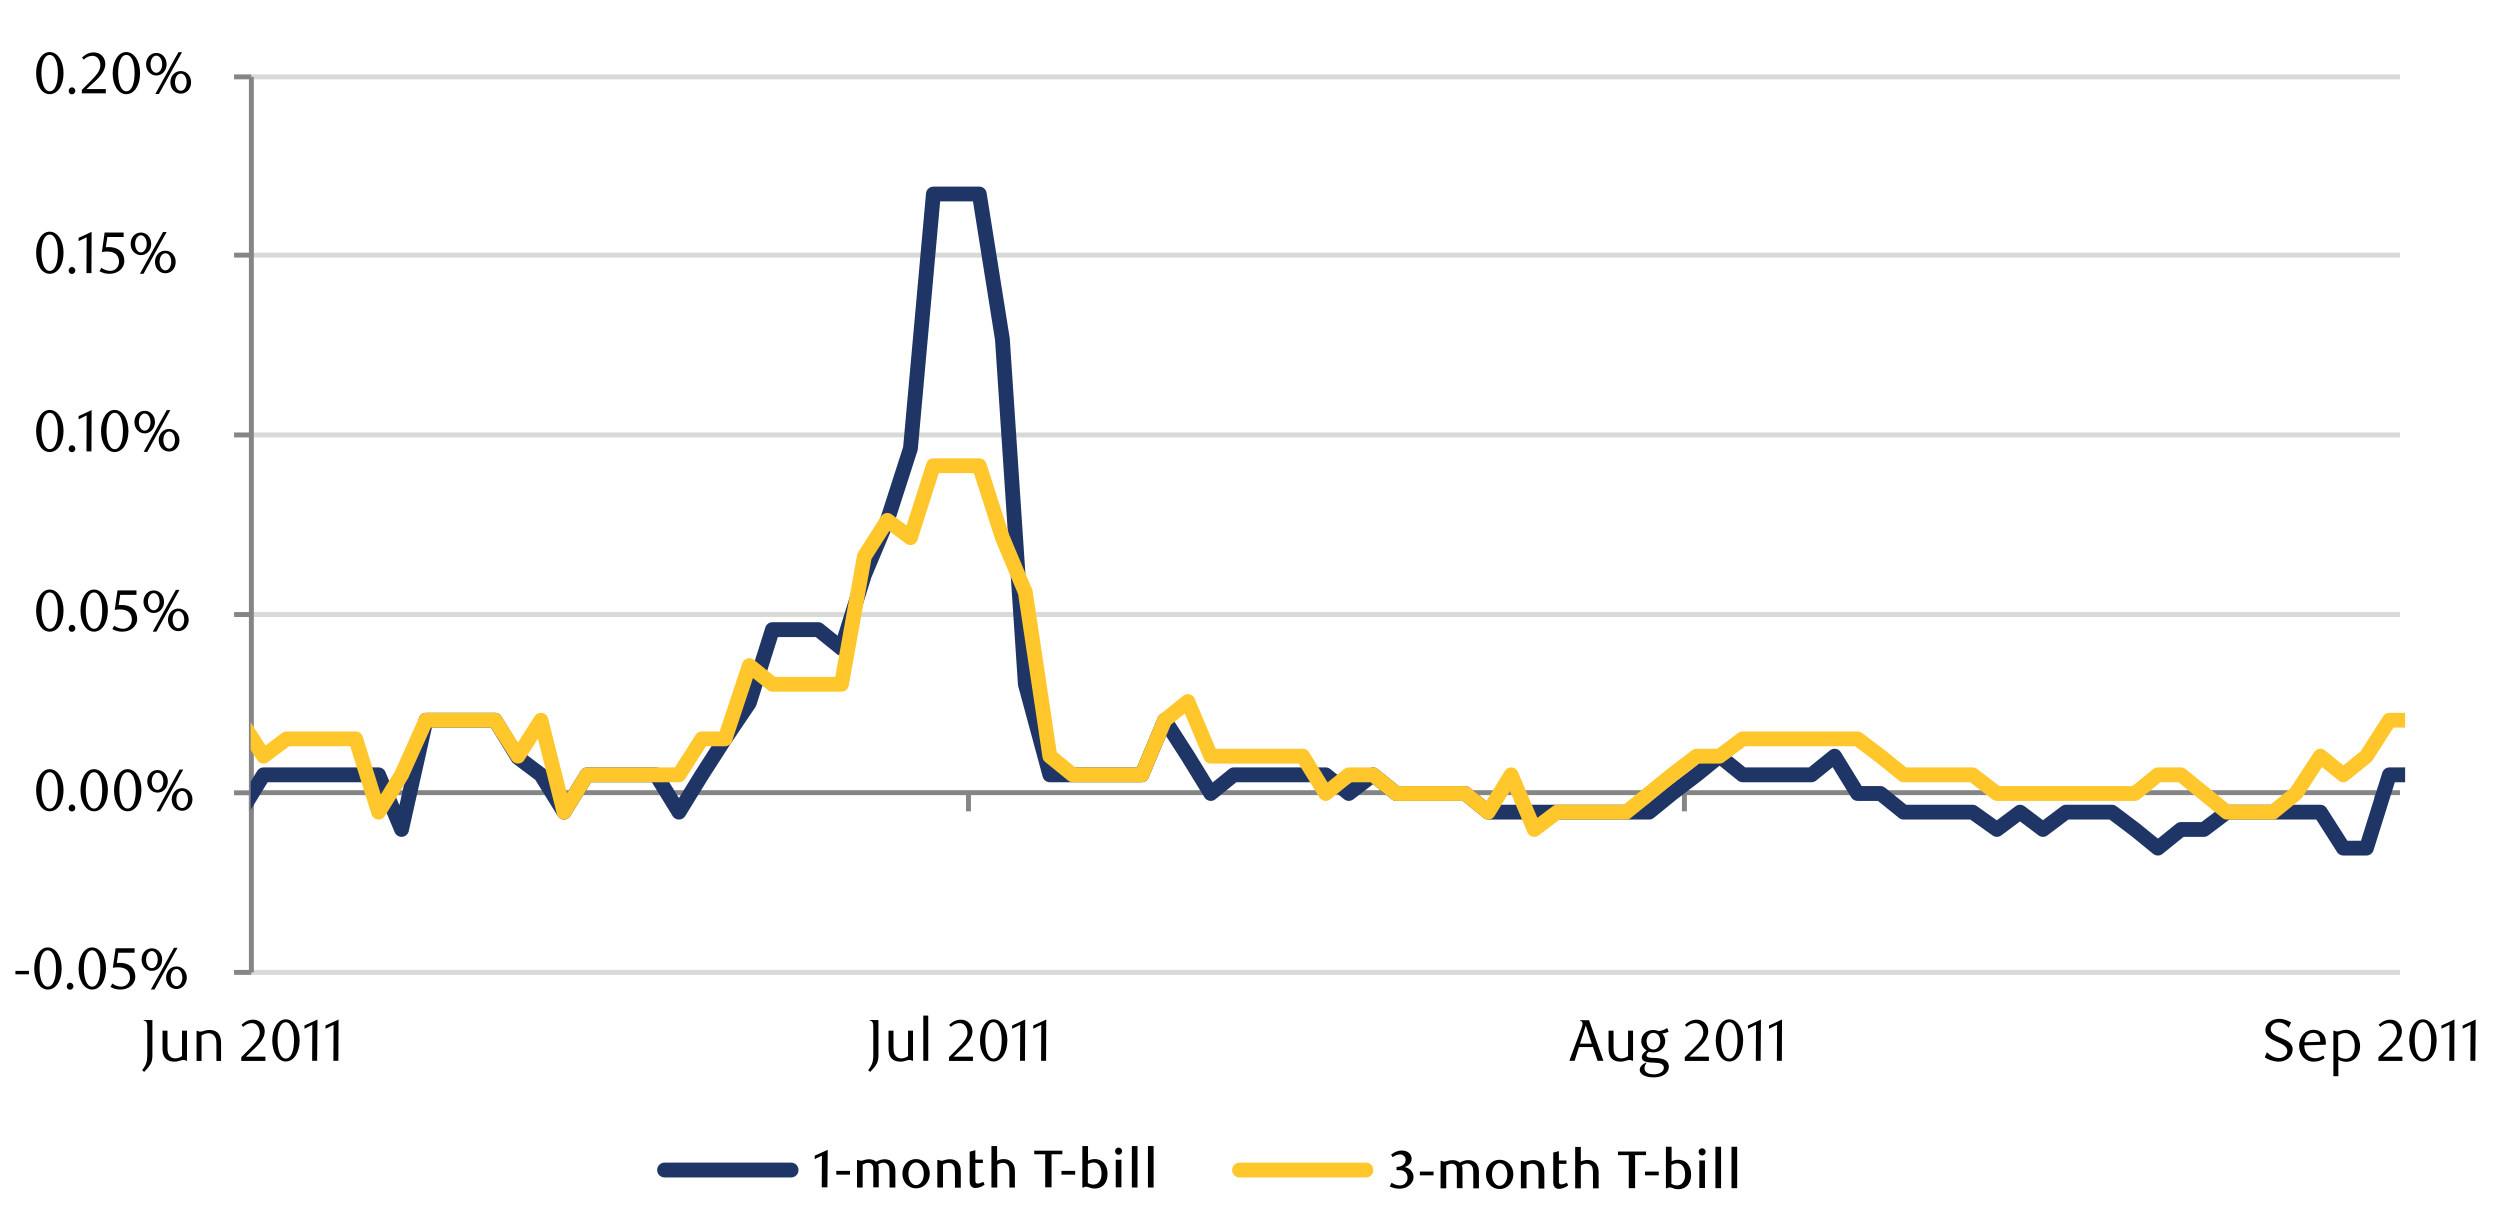 <?xml version="1.0" encoding="utf-8"?>
<!-- Generator: Adobe Illustrator 27.3.1, SVG Export Plug-In . SVG Version: 6.00 Build 0)  -->
<svg version="1.1" id="Layer_1" xmlns="http://www.w3.org/2000/svg" xmlns:xlink="http://www.w3.org/1999/xlink" x="0px" y="0px"
	 viewBox="0 0 1460 706.2" style="enable-background:new 0 0 1460 706.2;" xml:space="preserve">
<style type="text/css">
	.st0{fill:none;stroke:#D9D9D8;stroke-width:2.885;stroke-linejoin:round;stroke-miterlimit:10;}
	.st1{fill:none;stroke:#858585;stroke-width:2.885;stroke-linejoin:round;stroke-miterlimit:10;}
	
		.st2{clip-path:url(#SVGID_00000138531511368416135570000017234387200361707162_);fill:none;stroke:#1E3566;stroke-width:8.654;stroke-linecap:round;stroke-linejoin:round;stroke-miterlimit:10;}
	
		.st3{clip-path:url(#SVGID_00000138531511368416135570000017234387200361707162_);fill:none;stroke:#FFC72C;stroke-width:8.654;stroke-linecap:round;stroke-linejoin:round;stroke-miterlimit:10;}
	.st4{clip-path:url(#SVGID_00000083091377993009455960000011520565443951203203_);}
	
		.st5{clip-path:url(#SVGID_00000083091377993009455960000011520565443951203203_);fill:none;stroke:#1E3566;stroke-width:8.654;stroke-linecap:round;stroke-linejoin:round;stroke-miterlimit:10;}
	
		.st6{clip-path:url(#SVGID_00000083091377993009455960000011520565443951203203_);fill:none;stroke:#FFC72C;stroke-width:8.654;stroke-linecap:round;stroke-linejoin:round;stroke-miterlimit:10;}
	.st7{clip-path:url(#SVGID_00000106850158813153632340000012965985031869275789_);}
</style>
<path class="st0" d="M146.8,567.9h1254.8 M146.8,358.9h1254.8 M146.8,254h1254.8 M146.8,149h1254.8 M146.8,44.9h1254.8"/>
<line class="st1" x1="146.8" y1="567.9" x2="146.8" y2="44.9"/>
<path class="st1" d="M136.7,567.9h10.1 M136.7,463h10.1 M136.7,358.9h10.1 M136.7,254h10.1 M136.7,149h10.1 M136.7,44.9h10.1"/>
<line class="st1" x1="146.8" y1="462.9" x2="1401.6" y2="462.9"/>
<path class="st1" d="M146.8,462.9v10.9 M565.6,462.9v10.9 M983.7,462.9v10.9 M1388.2,462.9v10.9"/>
<g>
	<defs>
		<rect id="SVGID_1_" x="146.4" y="44.5" width="1258.2" height="525.4"/>
	</defs>
	<clipPath id="SVGID_00000150095317131830775600000008300564464853329814_">
		<use xlink:href="#SVGID_1_"  style="overflow:visible;"/>
	</clipPath>
	
		<polyline style="clip-path:url(#SVGID_00000150095317131830775600000008300564464853329814_);fill:none;stroke:#1E3566;stroke-width:8.654;stroke-linecap:round;stroke-linejoin:round;stroke-miterlimit:10;" points="
		-2274.3,350.9 -2261,350.9 -2247.5,276.2 -2234.1,255.2 -2220.7,208.2 -2207.2,202.3 -2193.8,202.3 -2180.4,202.3 -2167,202.3 
		-2152.7,191.4 -2139.3,191.4 -2125.8,170.4 -2112.4,202.3 -2099,189.7 -2085.5,189.7 -2072.1,189.7 -2058.7,191.4 -2045.3,181.3 
		-2031.8,170.4 -2018.4,166.2 -2005,170.4 -1991.5,170.4 -1978.1,170.4 -1963.8,170.4 -1950.4,174.6 -1937,159.5 -1923.5,202.3 
		-1910.1,223.3 -1896.7,223.3 -1883.2,223.3 -1869.8,187.2 -1856.4,177.1 -1843,155.3 -1829.5,187.2 -1816.1,208.2 -1802.7,208.2 
		-1789.2,208.2 -1775,208.2 -1761.5,208.2 -1748.1,245.1 -1734.7,316.5 -1721.3,314.8 -1707.8,314.8 -1694.4,314.8 -1681,293.8 
		-1667.5,287.1 -1654.1,276.2 -1640.7,316.5 -1627.2,323.2 -1613.8,323.2 -1599.5,323.2 -1586.1,329.9 -1572.7,287.1 -1559.3,255.2 
		-1545.8,223.3 -1532.4,234.2 -1519,234.2 -1505.5,234.2 -1492.1,223.3 -1478.7,251 -1465.2,234.2 -1451.8,234.2 -1438.4,255.2 
		-1424.9,255.2 -1410.7,255.2 -1397.2,291.3 -1383.8,308.1 -1370.4,338.3 -1357,399.6 -1343.5,397.9 -1330.1,397.9 -1316.7,397.9 
		-1303.2,382.8 -1289.8,376.1 -1276.4,350.9 -1262.9,350.9 -1249.5,371.9 -1236.1,371.9 -1221.8,371.9 -1208.4,370.2 -1195,361 
		-1181.5,340 -1168.1,399.6 -1154.7,410.5 -1141.2,410.5 -1127.8,410.5 -1114.4,429 -1100.9,378.6 -1087.5,399.6 -1074.1,356.8 
		-1060.7,423.1 -1046.4,423.1 -1033,423.1 -1019.5,420.6 -1006.1,399.6 -992.7,410.5 -979.2,431.5 -965.8,431.5 -952.4,431.5 
		-938.9,431.5 -925.5,442.4 -912.1,431.5 -898.7,420.6 -885.2,399.6 -871.8,399.6 -857.5,399.6 -844.1,399.6 -830.7,431.5 
		-817.2,420.6 -803.8,399.6 -790.4,410.5 -776.9,410.5 -763.5,410.5 -750.1,410.5 -736.7,420.6 -723.2,420.6 -709.8,420.6 
		-696.4,431.5 -682.9,442.4 -668.7,442.4 -655.2,442.4 -641.8,452.5 -628.4,452.5 -614.9,452.5 -601.5,452.5 -588.1,452.5 
		-574.6,452.5 -561.2,452.5 -547.8,452.5 -534.4,452.5 -520.9,452.5 -507.5,452.5 -493.2,452.5 -479.8,452.5 -466.4,452.5 
		-452.9,452.5 -439.5,452.5 -426.1,420.6 -412.6,420.6 -399.2,420.6 -385.8,420.6 -372.4,420.6 -358.9,431.5 -345.5,420.6 
		-332.1,399.6 -318.6,399.6 -304.4,399.6 -290.9,399.6 -277.5,399.6 -264.1,399.6 -250.6,399.6 -237.2,431.5 -223.8,399.6 
		-210.4,410.5 -196.9,410.5 -183.5,410.5 -170.1,410.5 -156.6,420.6 -143.2,452.5 -129.8,452.5 -115.5,452.5 -102.1,452.5 
		-88.6,452.5 -75.2,452.5 -61.8,452.5 -48.4,431.5 -34.9,452.5 -21.5,452.5 -8.1,452.5 5.4,452.5 18.8,452.5 32.2,452.5 45.7,452.5 
		59.9,452.5 73.4,452.5 86.8,452.5 100.2,452.5 113.6,474.3 127.1,474.3 140.5,474.3 153.9,452.5 167.4,452.5 180.8,452.5 
		194.2,452.5 207.7,452.5 221.1,452.5 234.5,484.4 248.8,420.6 262.2,420.6 275.6,420.6 289.1,420.6 302.5,442.4 315.9,452.5 
		329.4,474.3 342.8,452.5 356.2,452.5 369.7,452.5 383.1,452.5 396.5,474.3 409.9,452.5 423.4,431.5 437.6,410.5 451.1,367.7 
		464.5,367.7 477.9,367.7 491.4,378.6 504.8,335.8 518.2,303.9 531.7,261.9 545.1,113.3 558.5,113.3 571.9,113.3 585.4,198.1 
		598.8,399.6 613.1,452.5 626.5,452.5 639.9,452.5 653.4,452.5 666.8,452.5 680.2,420.6 693.7,441.6 707.1,463.4 720.5,452.5 
		733.9,452.5 747.4,452.5 760.8,452.5 774.2,452.5 787.7,463.4 801.9,452.5 815.4,463.4 828.8,463.4 842.2,463.4 855.7,463.4 
		869.1,474.3 882.5,474.3 896,474.3 909.4,474.3 922.8,474.3 936.2,474.3 949.7,474.3 963.1,474.3 976.5,463.4 990.8,452.5 
		1004.2,441.6 1017.7,452.5 1031.1,452.5 1044.5,452.5 1057.9,452.5 1071.4,441.6 1084.8,463.4 1098.2,463.4 1111.7,474.3 
		1125.1,474.3 1138.5,474.3 1152,474.3 1166.2,484.4 1179.7,474.3 1193.1,484.4 1206.5,474.3 1220,474.3 1233.4,474.3 1246.8,484.4 
		1260.2,495.3 1273.7,484.4 1287.1,484.4 1300.5,474.3 1314,474.3 1327.4,474.3 1340.8,474.3 1355.1,474.3 1368.5,495.3 1382,495.3 
		1395.4,452.5 1408.8,452.5 1422.2,452.5 1435.7,463.4 1449.1,463.4 1462.5,474.3 1476,474.3 1489.4,463.4 1502.8,463.4 
		1516.3,463.4 1529.7,463.4 1544,463.4 1557.4,452.5 1570.8,431.5 1584.2,441.6 1597.7,441.6 1611.1,441.6 1624.5,441.6 1638,452.5 
		1651.4,452.5 1664.8,452.5 1678.3,463.4 1691.7,463.4 1705.1,463.4 1719.4,474.3 1732.8,452.5 1746.2,463.4 1759.7,441.6 
		1773.1,441.6 1786.5,441.6 1800,441.6 1813.4,452.5 1826.8,452.5 1840.3,463.4 1853.7,463.4 1867.1,474.3 1880.5,474.3 1894,474.3 
		1908.3,474.3 1921.7,474.3 1935.1,463.4 1948.5,474.3 1962,474.3 1975.4,474.3 1988.8,474.3 2002.3,463.4 2015.7,463.4 
		2029.1,463.4 2042.5,463.4 2056,474.3 2069.4,474.3 2082.8,474.3 2097.1,452.5 2110.5,442.4 2124,431.5 2137.4,431.5 2150.8,441.6 
		2164.3,441.6 2177.7,441.6 2191.1,441.6 2204.5,463.4 2218,431.5 2231.4,452.5 2244.8,452.5 2258.3,452.5 2271.7,452.5 2286,463.4 
		2299.4,463.4 2312.8,484.4 2326.3,474.3 2339.7,484.4 2353.1,484.4 2366.5,484.4 2380,474.3 2393.4,474.3 2406.8,474.3 
		2420.3,474.3 2433.7,495.3 2447.1,495.3 2461.4,495.3 2474.8,505.3 2488.3,494.4 2501.7,484.4 2515.1,484.4 2528.6,484.4 
		2542,484.4 2555.4,484.4 2568.8,484.4 2582.3,474.3 2595.7,474.3 2609.1,484.4 2622.6,474.3 2636.7,474.3 	"/>
	
		<polyline style="clip-path:url(#SVGID_00000150095317131830775600000008300564464853329814_);fill:none;stroke:#FFC72C;stroke-width:8.654;stroke-linecap:round;stroke-linejoin:round;stroke-miterlimit:10;" points="
		-2274.3,212.4 -2261,212.4 -2247.5,212.4 -2234.1,191.4 -2220.7,181.4 -2207.2,170.4 -2193.8,181.4 -2180.4,181.4 -2167,181.4 
		-2152.7,181.4 -2139.3,159.5 -2125.8,166.2 -2112.4,170.4 -2099,159.5 -2085.5,159.5 -2072.1,159.5 -2058.7,159.5 -2045.3,159.5 
		-2031.8,149.5 -2018.4,138.5 -2005,149.5 -1991.5,149.5 -1978.1,149.5 -1963.8,149.5 -1950.4,159.5 -1937,138.5 -1923.5,170.4 
		-1910.1,170.4 -1896.7,170.4 -1883.2,170.4 -1869.8,159.5 -1856.4,149.5 -1843,149.5 -1829.5,166.2 -1816.1,159.5 -1802.7,159.5 
		-1789.2,159.5 -1775,166.2 -1761.5,170.4 -1748.1,189.7 -1734.7,234.2 -1721.3,230 -1707.8,230 -1694.4,230 -1681,234.2 
		-1667.5,212.4 -1654.1,240.1 -1640.7,276.2 -1627.2,276.2 -1613.8,276.2 -1599.5,276.2 -1586.1,276.2 -1572.7,251 -1559.3,219.1 
		-1545.8,219.1 -1532.4,202.3 -1519,202.3 -1505.5,202.3 -1492.1,181.4 -1478.7,181.4 -1465.2,208.2 -1451.8,210.7 -1438.4,231.7 
		-1424.9,231.7 -1410.7,231.7 -1397.2,253.5 -1383.8,244.3 -1370.4,272 -1357,323.2 -1343.5,319 -1330.1,319 -1316.7,319 
		-1303.2,308.1 -1289.8,276.2 -1276.4,287.1 -1262.9,308.1 -1249.5,329.9 -1236.1,329.9 -1221.8,329.9 -1208.4,319 -1195,282.9 
		-1181.5,287.1 -1168.1,308.1 -1154.7,295.5 -1141.2,295.5 -1127.8,295.5 -1114.4,298 -1100.9,261.9 -1087.5,272 -1074.1,272 
		-1060.7,346.7 -1046.4,346.7 -1033,346.7 -1019.5,388.7 -1006.1,325.7 -992.7,346.7 -979.2,388.7 -965.8,388.7 -952.4,388.7 
		-938.9,388.7 -925.5,388.7 -912.1,367.7 -898.7,356.8 -885.2,325.7 -871.8,335.8 -857.5,335.8 -844.1,335.8 -830.7,356.8 
		-817.2,356.8 -803.8,346.7 -790.4,356.8 -776.9,356.8 -763.5,356.8 -750.1,356.8 -736.7,367.7 -723.2,346.7 -709.8,356.8 
		-696.4,388.7 -682.9,388.7 -668.7,388.7 -655.2,388.7 -641.8,399.6 -628.4,420.6 -614.9,431.5 -601.5,442.4 -588.1,452.5 
		-574.6,452.5 -561.2,452.5 -547.8,452.5 -534.4,410.5 -520.9,431.5 -507.5,431.5 -493.2,420.6 -479.8,420.6 -466.4,420.6 
		-452.9,420.6 -439.5,388.7 -426.1,388.7 -412.6,378.6 -399.2,378.6 -385.8,378.6 -372.4,378.6 -358.9,367.7 -345.5,356.8 
		-332.1,367.7 -318.6,367.7 -304.4,378.6 -290.9,378.6 -277.5,378.6 -264.1,378.6 -250.6,367.7 -237.2,377.8 -223.8,388.7 
		-210.4,399.6 -196.9,399.6 -183.5,399.6 -170.1,420.6 -156.6,388.7 -143.2,399.6 -129.8,388.7 -115.5,377.8 -102.1,377.8 
		-88.6,377.8 -75.2,388.7 -61.8,367.7 -48.4,367.7 -34.9,399.6 -21.5,409.7 -8.1,409.7 5.4,409.7 18.8,420.6 32.2,420.6 45.7,442.4 
		59.9,452.5 73.4,452.5 86.8,452.5 100.2,452.5 113.6,442.4 127.1,420.6 140.5,420.6 153.9,441.6 167.4,431.5 180.8,431.5 
		194.2,431.5 207.7,431.5 221.1,474.3 234.5,452.5 248.8,420.6 262.2,420.6 275.6,420.6 289.1,420.6 302.5,441.6 315.9,420.6 
		329.4,474.3 342.8,452.5 356.2,452.5 369.7,452.5 383.1,452.5 396.5,452.5 409.9,431.5 423.4,431.5 437.6,388.7 451.1,399.6 
		464.5,399.6 477.9,399.6 491.4,399.6 504.8,324.9 518.2,303.9 531.7,314 545.1,272 558.5,272 571.9,272 585.4,314 598.8,345.9 
		613.1,441.6 626.5,452.5 639.9,452.5 653.4,452.5 666.8,452.5 680.2,420.6 693.7,409.7 707.1,441.6 720.5,441.6 733.9,441.6 
		747.4,441.6 760.8,441.6 774.2,463.4 787.7,452.5 801.9,452.5 815.4,463.4 828.8,463.4 842.2,463.4 855.7,463.4 869.1,474.3 
		882.5,452.5 896,484.4 909.4,474.3 922.8,474.3 936.2,474.3 949.7,474.3 963.1,463.4 976.5,452.5 990.8,441.6 1004.2,441.6 
		1017.7,431.5 1031.1,431.5 1044.5,431.5 1057.9,431.5 1071.4,431.5 1084.8,431.5 1098.2,441.6 1111.7,452.5 1125.1,452.5 
		1138.5,452.5 1152,452.5 1166.2,463.4 1179.7,463.4 1193.1,463.4 1206.5,463.4 1220,463.4 1233.4,463.4 1246.8,463.4 1260.2,452.5 
		1273.7,452.5 1287.1,463.4 1300.5,474.3 1314,474.3 1327.4,474.3 1340.8,463.4 1355.1,441.6 1368.5,452.5 1382,441.6 1395.4,420.6 
		1408.8,420.6 1422.2,420.6 1435.7,474.3 1449.1,463.4 1462.5,463.4 1476,463.4 1489.4,452.5 1502.8,452.5 1516.3,452.5 
		1529.7,452.5 1544,463.4 1557.4,431.5 1570.8,431.5 1584.2,442.4 1597.7,442.4 1611.1,442.4 1624.5,420.6 1638,431.5 1651.4,420.6 
		1664.8,431.5 1678.3,431.5 1691.7,431.5 1705.1,431.5 1719.4,452.5 1732.8,452.5 1746.2,441.6 1759.7,441.6 1773.1,463.4 
		1786.5,463.4 1800,463.4 1813.4,495.3 1826.8,484.4 1840.3,463.4 1853.7,463.4 1867.1,474.3 1880.5,474.3 1894,474.3 1908.3,463.4 
		1921.7,452.5 1935.1,452.5 1948.5,463.4 1962,463.4 1975.4,463.4 1988.8,463.4 2002.3,452.5 2015.7,452.5 2029.1,452.5 
		2042.5,463.4 2056,463.4 2069.4,463.4 2082.8,463.4 2097.1,452.5 2110.5,431.5 2124,431.5 2137.4,431.5 2150.8,431.5 2164.3,431.5 
		2177.7,431.5 2191.1,441.6 2204.5,441.6 2218,463.4 2231.4,474.3 2244.8,474.3 2258.3,474.3 2271.7,474.3 2286,474.3 2299.4,463.4 
		2312.8,463.4 2326.3,463.4 2339.7,463.4 2353.1,463.4 2366.5,463.4 2380,463.4 2393.4,452.5 2406.8,474.3 2420.3,474.3 
		2433.7,474.3 2447.1,474.3 2461.4,474.3 2474.8,474.3 2488.3,452.5 2501.7,463.4 2515.1,463.4 2528.6,474.3 2542,474.3 
		2555.4,474.3 2568.8,474.3 2582.3,452.5 2595.7,463.4 2609.1,463.4 2622.6,441.6 2636.7,441.6 	"/>
</g>
<rect x="9" y="567" width="7.9" height="2"/>
<g>
	<defs>
		<rect id="SVGID_00000039129924780193869330000000915482893714235802_" x="9" y="30.5" width="1436.7" height="664"/>
	</defs>
	<clipPath id="SVGID_00000162314285165602747440000014256762579080515485_">
		<use xlink:href="#SVGID_00000039129924780193869330000000915482893714235802_"  style="overflow:visible;"/>
	</clipPath>
	<path style="clip-path:url(#SVGID_00000162314285165602747440000014256762579080515485_);" d="M27.9,577.9c-4.5,0-7.9-5.1-7.9-12.2
		c0-7.2,3.4-12.4,7.9-12.4c4.6,0,8.1,5.2,8.1,12.3C36,572.9,32.6,577.9,27.9,577.9 M27.9,555c-3.2,0-4.8,4.6-4.8,10.6
		c0,6,1.7,10.6,4.8,10.6c3.2,0,4.8-4.6,4.8-10.6C32.8,559.6,31.1,555,27.9,555"/>
	<path style="clip-path:url(#SVGID_00000162314285165602747440000014256762579080515485_);" d="M40.9,578c-1.1,0-1.9-0.9-1.9-2
		c0-1.1,0.9-2.1,1.9-2.1c1.1,0,2,1,2,2.1C42.8,577.1,42,578,40.9,578"/>
	<path style="clip-path:url(#SVGID_00000162314285165602747440000014256762579080515485_);" d="M53.8,577.9c-4.5,0-7.9-5.1-7.9-12.2
		c0-7.2,3.4-12.4,7.9-12.4c4.6,0,8.1,5.2,8.1,12.3C61.8,572.9,58.4,577.9,53.8,577.9 M53.8,555c-3.2,0-4.8,4.6-4.8,10.6
		c0,6,1.7,10.6,4.8,10.6c3.2,0,4.8-4.6,4.8-10.6C58.6,559.6,57,555,53.8,555"/>
	<path style="clip-path:url(#SVGID_00000162314285165602747440000014256762579080515485_);" d="M78.7,556.4h-9.6l-0.9,6
		c0.5,0,1-0.1,1.5-0.1c7.3,0,9.3,4.5,9.3,8.1c0,4.6-4.1,7.5-8.6,7.5c-1.9,0-3.6-0.3-5.9-1.5l1.1-2c1.7,1.2,3.5,1.8,5.3,1.8
		c2.5,0,5-2.1,5-5.2c0-4.9-3.6-6.1-7-6.1c-1.1,0-2.1,0.1-3,0.3l1.6-11.4h11.1V556.4z"/>
	<path style="clip-path:url(#SVGID_00000162314285165602747440000014256762579080515485_);" d="M88.7,567c-3.3,0-6-2.8-6-6.6
		c0-3.9,2.7-6.6,6-6.6c3.3,0,6,2.8,6,6.6C94.7,564.3,92,567,88.7,567 M88.7,555.4c-1.9,0-3.4,2.2-3.4,5c0,2.8,1.4,5,3.4,5
		c1.9,0,3.4-2.2,3.4-5C92.1,557.6,90.6,555.4,88.7,555.4 M90.2,577.9h-2.1l13.5-24.4h2.1L90.2,577.9z M103.1,577.6
		c-3.4,0-6.1-2.8-6.1-6.6c0-3.9,2.7-6.6,6.1-6.6c3.3,0,6,2.8,6,6.6C109,574.8,106.3,577.6,103.1,577.6 M103.1,565.9
		c-2,0-3.4,2.2-3.4,5c0,2.8,1.4,5,3.4,5c1.9,0,3.4-2.2,3.4-5C106.4,568.1,105,565.9,103.1,565.9"/>
	<path style="clip-path:url(#SVGID_00000162314285165602747440000014256762579080515485_);" d="M29,473.8c-4.5,0-7.9-5.1-7.9-12.2
		c0-7.2,3.4-12.4,7.9-12.4c4.6,0,8.1,5.2,8.1,12.3C37.1,468.8,33.7,473.8,29,473.8 M29,451c-3.2,0-4.8,4.6-4.8,10.6
		c0,6,1.7,10.6,4.8,10.6c3.2,0,4.8-4.6,4.8-10.6C33.9,455.6,32.2,451,29,451"/>
	<path style="clip-path:url(#SVGID_00000162314285165602747440000014256762579080515485_);" d="M42,473.9c-1.1,0-1.9-0.9-1.9-2
		c0-1.1,0.9-2.1,1.9-2.1c1.1,0,2,1,2,2.1C43.9,473.1,43.1,473.9,42,473.9"/>
	<path style="clip-path:url(#SVGID_00000162314285165602747440000014256762579080515485_);" d="M54.9,473.8c-4.5,0-7.9-5.1-7.9-12.2
		c0-7.2,3.4-12.4,7.9-12.4c4.6,0,8.1,5.2,8.1,12.3C62.9,468.8,59.5,473.8,54.9,473.8 M54.9,451c-3.2,0-4.8,4.6-4.8,10.6
		c0,6,1.7,10.6,4.8,10.6c3.2,0,4.8-4.6,4.8-10.6C59.7,455.6,58.1,451,54.9,451"/>
	<path style="clip-path:url(#SVGID_00000162314285165602747440000014256762579080515485_);" d="M74.5,473.8c-4.5,0-7.9-5.1-7.9-12.2
		c0-7.2,3.4-12.4,7.9-12.4c4.6,0,8.1,5.2,8.1,12.3C82.5,468.8,79.1,473.8,74.5,473.8 M74.5,451c-3.2,0-4.8,4.6-4.8,10.6
		c0,6,1.7,10.6,4.8,10.6c3.2,0,4.8-4.6,4.8-10.6C79.3,455.6,77.7,451,74.5,451"/>
	<path style="clip-path:url(#SVGID_00000162314285165602747440000014256762579080515485_);" d="M92,462.9c-3.3,0-6-2.8-6-6.6
		c0-3.9,2.7-6.6,6-6.6c3.3,0,6,2.8,6,6.6C98,460.2,95.3,462.9,92,462.9 M92,451.3c-1.9,0-3.4,2.2-3.4,5s1.4,5,3.4,5
		c1.9,0,3.4-2.2,3.4-5S93.9,451.3,92,451.3 M93.5,473.8h-2.1l13.5-24.4h2.1L93.5,473.8z M106.4,473.5c-3.4,0-6.1-2.8-6.1-6.6
		c0-3.9,2.7-6.6,6.1-6.6c3.3,0,6,2.8,6,6.6C112.3,470.7,109.6,473.5,106.4,473.5 M106.4,461.9c-2,0-3.4,2.2-3.4,5s1.4,5,3.4,5
		c1.9,0,3.4-2.2,3.4-5S108.3,461.9,106.4,461.9"/>
	<path style="clip-path:url(#SVGID_00000162314285165602747440000014256762579080515485_);" d="M29,368.9c-4.5,0-7.9-5.1-7.9-12.2
		c0-7.2,3.4-12.4,7.9-12.4c4.6,0,8.1,5.2,8.1,12.3C37.1,363.9,33.7,368.9,29,368.9 M29,346c-3.2,0-4.8,4.6-4.8,10.6
		c0,6,1.7,10.6,4.8,10.6c3.2,0,4.8-4.6,4.8-10.6C33.9,350.6,32.2,346,29,346"/>
	<path style="clip-path:url(#SVGID_00000162314285165602747440000014256762579080515485_);" d="M42,369c-1.1,0-1.9-0.9-1.9-2
		c0-1.1,0.9-2.1,1.9-2.1c1.1,0,2,1,2,2.1C43.9,368.1,43.1,369,42,369"/>
	<path style="clip-path:url(#SVGID_00000162314285165602747440000014256762579080515485_);" d="M54.9,368.9c-4.5,0-7.9-5.1-7.9-12.2
		c0-7.2,3.4-12.4,7.9-12.4c4.6,0,8.1,5.2,8.1,12.3C62.9,363.9,59.5,368.9,54.9,368.9 M54.9,346c-3.2,0-4.8,4.6-4.8,10.6
		c0,6,1.7,10.6,4.8,10.6c3.2,0,4.8-4.6,4.8-10.6C59.7,350.6,58.1,346,54.9,346"/>
	<path style="clip-path:url(#SVGID_00000162314285165602747440000014256762579080515485_);" d="M79.8,347.4h-9.6l-0.9,6
		c0.5,0,1-0.1,1.5-0.1c7.3,0,9.3,4.5,9.3,8.1c0,4.6-4.1,7.5-8.6,7.5c-1.9,0-3.6-0.3-5.9-1.5l1.1-2c1.7,1.2,3.5,1.8,5.3,1.8
		c2.5,0,5-2.1,5-5.2c0-4.9-3.6-6.1-7-6.1c-1.1,0-2.1,0.1-3,0.3l1.6-11.4h11.1V347.4z"/>
	<path style="clip-path:url(#SVGID_00000162314285165602747440000014256762579080515485_);" d="M89.8,358c-3.3,0-6-2.8-6-6.6
		s2.7-6.6,6-6.6c3.3,0,6,2.8,6,6.6S93.1,358,89.8,358 M89.8,346.4c-1.9,0-3.4,2.2-3.4,5s1.4,5,3.4,5c1.9,0,3.4-2.2,3.4-5
		S91.7,346.4,89.8,346.4 M91.3,368.9h-2.1l13.5-24.4h2.1L91.3,368.9z M104.2,368.6c-3.4,0-6.1-2.8-6.1-6.6c0-3.9,2.7-6.6,6.1-6.6
		c3.3,0,6,2.8,6,6.6C110.1,365.8,107.4,368.6,104.2,368.6 M104.2,356.9c-2,0-3.4,2.2-3.4,5s1.4,5,3.4,5c1.9,0,3.4-2.2,3.4-5
		S106.1,356.9,104.2,356.9"/>
	<path style="clip-path:url(#SVGID_00000162314285165602747440000014256762579080515485_);" d="M29,264c-4.5,0-7.9-5.1-7.9-12.2
		c0-7.2,3.4-12.4,7.9-12.4c4.6,0,8.1,5.2,8.1,12.3C37.1,258.9,33.7,264,29,264 M29,241.1c-3.2,0-4.8,4.6-4.8,10.6
		c0,6,1.7,10.6,4.8,10.6c3.2,0,4.8-4.6,4.8-10.6C33.9,245.7,32.2,241.1,29,241.1"/>
	<path style="clip-path:url(#SVGID_00000162314285165602747440000014256762579080515485_);" d="M42,264.1c-1.1,0-1.9-0.9-1.9-2
		c0-1.1,0.9-2.1,1.9-2.1c1.1,0,2,1,2,2.1C43.9,263.2,43.1,264.1,42,264.1"/>
	<polygon style="clip-path:url(#SVGID_00000162314285165602747440000014256762579080515485_);" points="50.5,263.6 50.6,242.6 
		45.9,244.9 45.9,243 53.5,239.5 53.4,263.6 	"/>
	<path style="clip-path:url(#SVGID_00000162314285165602747440000014256762579080515485_);" d="M66.9,264c-4.5,0-7.9-5.1-7.9-12.2
		c0-7.2,3.4-12.4,7.9-12.4c4.6,0,8.1,5.2,8.1,12.3C75,258.9,71.6,264,66.9,264 M67,241.1c-3.2,0-4.8,4.6-4.8,10.6
		c0,6,1.7,10.6,4.8,10.6c3.2,0,4.8-4.6,4.8-10.6C71.8,245.7,70.2,241.1,67,241.1"/>
	<path style="clip-path:url(#SVGID_00000162314285165602747440000014256762579080515485_);" d="M84.5,253.1c-3.3,0-6-2.8-6-6.6
		c0-3.9,2.7-6.6,6-6.6c3.3,0,6,2.8,6,6.6C90.5,250.3,87.8,253.1,84.5,253.1 M84.5,241.5c-1.9,0-3.4,2.2-3.4,5c0,2.8,1.4,5,3.4,5
		c1.9,0,3.4-2.2,3.4-5C87.9,243.7,86.4,241.5,84.5,241.5 M86,263.9h-2.1l13.5-24.4h2.1L86,263.9z M98.8,263.7
		c-3.4,0-6.1-2.8-6.1-6.6c0-3.9,2.7-6.6,6.1-6.6c3.3,0,6,2.8,6,6.6C104.8,260.9,102.1,263.7,98.8,263.7 M98.8,252
		c-2,0-3.4,2.2-3.4,5s1.4,5,3.4,5c1.9,0,3.4-2.2,3.4-5S100.8,252,98.8,252"/>
	<path style="clip-path:url(#SVGID_00000162314285165602747440000014256762579080515485_);" d="M29,159.9c-4.5,0-7.9-5.1-7.9-12.2
		c0-7.2,3.4-12.4,7.9-12.4c4.6,0,8.1,5.2,8.1,12.3C37.1,154.9,33.7,159.9,29,159.9 M29,137c-3.2,0-4.8,4.6-4.8,10.6
		c0,6,1.7,10.6,4.8,10.6c3.2,0,4.8-4.6,4.8-10.6C33.9,141.6,32.2,137,29,137"/>
	<path style="clip-path:url(#SVGID_00000162314285165602747440000014256762579080515485_);" d="M42,160c-1.1,0-1.9-0.9-1.9-2
		c0-1.1,0.9-2.1,1.9-2.1c1.1,0,2,1,2,2.1C43.9,159.1,43.1,160,42,160"/>
	<polygon style="clip-path:url(#SVGID_00000162314285165602747440000014256762579080515485_);" points="50.5,159.5 50.6,138.6 
		45.9,140.8 45.9,138.9 53.5,135.4 53.4,159.5 	"/>
	<path style="clip-path:url(#SVGID_00000162314285165602747440000014256762579080515485_);" d="M72.3,138.4h-9.6l-0.9,6
		c0.5,0,1-0.1,1.5-0.1c7.3,0,9.3,4.5,9.3,8.1c0,4.6-4.1,7.5-8.6,7.5c-1.9,0-3.6-0.3-5.9-1.5l1.1-2c1.7,1.2,3.5,1.8,5.3,1.8
		c2.5,0,5-2.1,5-5.2c0-4.9-3.6-6.1-7-6.1c-1.1,0-2.1,0.1-3,0.3l1.6-11.4h11.1V138.4z"/>
	<path style="clip-path:url(#SVGID_00000162314285165602747440000014256762579080515485_);" d="M82.3,149c-3.3,0-6-2.8-6-6.6
		c0-3.9,2.7-6.6,6-6.6c3.3,0,6,2.8,6,6.6C88.3,146.3,85.5,149,82.3,149 M82.3,137.4c-1.9,0-3.4,2.2-3.4,5s1.4,5,3.4,5
		c1.9,0,3.4-2.2,3.4-5S84.2,137.4,82.3,137.4 M83.8,159.9h-2.1l13.5-24.4h2.1L83.8,159.9z M96.6,159.6c-3.4,0-6.1-2.8-6.1-6.6
		c0-3.9,2.7-6.6,6.1-6.6c3.3,0,6,2.8,6,6.6C102.6,156.8,99.9,159.6,96.6,159.6 M96.6,147.9c-2,0-3.4,2.2-3.4,5c0,2.8,1.4,5,3.4,5
		c1.9,0,3.4-2.2,3.4-5C100,150.1,98.6,147.9,96.6,147.9"/>
	<path style="clip-path:url(#SVGID_00000162314285165602747440000014256762579080515485_);" d="M29,55c-4.5,0-7.9-5.1-7.9-12.2
		c0-7.2,3.4-12.4,7.9-12.4c4.6,0,8.1,5.2,8.1,12.3C37.1,49.9,33.7,55,29,55 M29,32.1c-3.2,0-4.8,4.6-4.8,10.6c0,6,1.7,10.6,4.8,10.6
		c3.2,0,4.8-4.6,4.8-10.6C33.9,36.7,32.2,32.1,29,32.1"/>
	<path style="clip-path:url(#SVGID_00000162314285165602747440000014256762579080515485_);" d="M42,55.1c-1.1,0-1.9-0.9-1.9-2
		c0-1.1,0.9-2.1,1.9-2.1c1.1,0,2,1,2,2.1C43.9,54.2,43.1,55.1,42,55.1"/>
	<path style="clip-path:url(#SVGID_00000162314285165602747440000014256762579080515485_);" d="M47.8,54.6v-2.1l4.5-4.5
		c3.8-3.8,6.3-6.7,6.3-9.7c0-3.3-1.8-5.7-4.6-5.7c-2,0-3.7,0.9-5.1,2.2l-1-1.2c2.2-2,4.3-3,6.9-3c3.7,0,6.7,2.8,6.7,6.8
		c0,4.2-3.5,7.7-5.6,9.7L50.5,52h11.3v2.5H47.8z"/>
	<path style="clip-path:url(#SVGID_00000162314285165602747440000014256762579080515485_);" d="M73.7,55c-4.5,0-7.9-5.1-7.9-12.2
		c0-7.2,3.4-12.4,7.9-12.4c4.6,0,8.1,5.2,8.1,12.3C81.8,49.9,78.4,55,73.7,55 M73.8,32.1c-3.2,0-4.8,4.6-4.8,10.6
		c0,6,1.7,10.6,4.8,10.6c3.2,0,4.8-4.6,4.8-10.6C78.6,36.7,77,32.1,73.8,32.1"/>
	<path style="clip-path:url(#SVGID_00000162314285165602747440000014256762579080515485_);" d="M91.3,44.1c-3.3,0-6-2.8-6-6.6
		s2.7-6.6,6-6.6c3.3,0,6,2.8,6,6.6S94.6,44.1,91.3,44.1 M91.3,32.5c-1.9,0-3.4,2.2-3.4,5c0,2.8,1.4,5,3.4,5c1.9,0,3.4-2.2,3.4-5
		C94.7,34.7,93.2,32.5,91.3,32.5 M92.8,54.9h-2.1l13.5-24.4h2.1L92.8,54.9z M105.6,54.7c-3.4,0-6.1-2.8-6.1-6.6
		c0-3.9,2.7-6.6,6.1-6.6c3.3,0,6,2.8,6,6.6C111.6,51.9,108.9,54.7,105.6,54.7 M105.6,43c-2,0-3.4,2.2-3.4,5c0,2.8,1.4,5,3.4,5
		c1.9,0,3.4-2.2,3.4-5C109,45.2,107.6,43,105.6,43"/>
	<path style="clip-path:url(#SVGID_00000162314285165602747440000014256762579080515485_);" d="M89,595.8v21c0,4.7-2.6,6.6-4.8,9.2
		l-1.2-1c1.7-2.2,3-4.3,3-8.6v-15.9c0-1.5,0-2.8-0.5-3.6c-0.3-0.5-1-0.8-1.6-0.9v-0.3H89z"/>
	<path style="clip-path:url(#SVGID_00000162314285165602747440000014256762579080515485_);" d="M109.3,619.5h-0.4
		c-0.8-0.4-1.2-0.5-1.8-0.5c-1.5,0-2.7,1-5.2,1c-2.7,0-4.6-0.9-5.8-2.6c-0.9-1.4-1.2-3.1-1.2-5.1v-10.4h2.9v9.8
		c0,1.9,0.2,3.4,0.8,4.3c0.8,1.4,2.1,2.1,3.6,2.1c1.7,0,3-0.6,4.1-1.3v-14.9h2.9V619.5z"/>
	<path style="clip-path:url(#SVGID_00000162314285165602747440000014256762579080515485_);" d="M126.4,619.5v-9.8
		c0-1.9-0.2-3.3-0.9-4.3c-0.8-1.3-2.1-2-3.6-2c-1.7,0-3,0.6-4.2,1.3v14.9h-2.9v-17.6h0.4c0.8,0.4,1.2,0.5,1.8,0.5c1.5,0,2.7-1,5.2-1
		c2.7,0,4.6,0.9,5.7,2.6c0.9,1.4,1.2,3.1,1.2,5.1v10.4H126.4z"/>
	<path style="clip-path:url(#SVGID_00000162314285165602747440000014256762579080515485_);" d="M140.9,619.5v-2.1l4.5-4.5
		c3.8-3.8,6.3-6.7,6.3-9.7c0-3.3-1.8-5.7-4.6-5.7c-2,0-3.7,0.9-5.1,2.2l-1-1.2c2.2-2,4.3-3,6.9-3c3.7,0,6.7,2.8,6.7,6.8
		c0,4.2-3.5,7.7-5.6,9.7l-5.4,5.1H155v2.5H140.9z"/>
	<path style="clip-path:url(#SVGID_00000162314285165602747440000014256762579080515485_);" d="M166.9,619.9
		c-4.5,0-7.9-5.1-7.9-12.2c0-7.2,3.4-12.4,7.9-12.4c4.6,0,8.1,5.2,8.1,12.3C174.9,614.8,171.5,619.9,166.9,619.9 M166.9,597
		c-3.2,0-4.8,4.6-4.8,10.6c0,6,1.7,10.6,4.8,10.6c3.2,0,4.8-4.6,4.8-10.6C171.7,601.6,170.1,597,166.9,597"/>
	<polygon style="clip-path:url(#SVGID_00000162314285165602747440000014256762579080515485_);" points="182.3,619.5 182.4,598.5 
		177.8,600.8 177.8,598.9 185.4,595.4 185.2,619.5 	"/>
	<polygon style="clip-path:url(#SVGID_00000162314285165602747440000014256762579080515485_);" points="194.7,619.5 194.8,598.5 
		190.1,600.8 190.1,598.9 197.7,595.4 197.6,619.5 	"/>
	<path style="clip-path:url(#SVGID_00000162314285165602747440000014256762579080515485_);" d="M513,595.8v21c0,4.7-2.6,6.6-4.8,9.2
		l-1.2-1c1.7-2.2,3-4.3,3-8.6v-15.9c0-1.5,0-2.8-0.5-3.6c-0.3-0.5-1-0.8-1.6-0.9v-0.3H513z"/>
	<path style="clip-path:url(#SVGID_00000162314285165602747440000014256762579080515485_);" d="M533.3,619.5h-0.4
		c-0.8-0.4-1.2-0.5-1.8-0.5c-1.5,0-2.7,1-5.2,1c-2.7,0-4.6-0.9-5.8-2.6c-0.9-1.4-1.2-3.1-1.2-5.1v-10.4h2.9v9.8
		c0,1.9,0.2,3.4,0.8,4.3c0.8,1.4,2.1,2.1,3.6,2.1c1.7,0,3-0.6,4.1-1.3v-14.9h2.9V619.5z"/>
	
		<rect x="539.2" y="593.1" style="clip-path:url(#SVGID_00000162314285165602747440000014256762579080515485_);" width="2.9" height="26.4"/>
	<path style="clip-path:url(#SVGID_00000162314285165602747440000014256762579080515485_);" d="M554.2,619.5v-2.1l4.5-4.5
		c3.8-3.8,6.3-6.7,6.3-9.7c0-3.3-1.8-5.7-4.6-5.7c-2,0-3.7,0.9-5.1,2.2l-1-1.2c2.2-2,4.3-3,6.9-3c3.7,0,6.7,2.8,6.7,6.8
		c0,4.2-3.5,7.7-5.6,9.7l-5.4,5.1h11.3v2.5H554.2z"/>
	<path style="clip-path:url(#SVGID_00000162314285165602747440000014256762579080515485_);" d="M580.2,619.9
		c-4.5,0-7.9-5.1-7.9-12.2c0-7.2,3.4-12.4,7.9-12.4c4.6,0,8.1,5.2,8.1,12.3C588.2,614.8,584.8,619.9,580.2,619.9 M580.2,597
		c-3.2,0-4.8,4.6-4.8,10.6c0,6,1.7,10.6,4.8,10.6c3.2,0,4.8-4.6,4.8-10.6C585,601.6,583.4,597,580.2,597"/>
	<polygon style="clip-path:url(#SVGID_00000162314285165602747440000014256762579080515485_);" points="595.7,619.5 595.8,598.5 
		591.1,600.8 591.1,598.9 598.7,595.4 598.6,619.5 	"/>
	<polygon style="clip-path:url(#SVGID_00000162314285165602747440000014256762579080515485_);" points="608,619.5 608.1,598.5 
		603.4,600.8 603.4,598.9 611,595.4 610.9,619.5 	"/>
	<path style="clip-path:url(#SVGID_00000162314285165602747440000014256762579080515485_);" d="M933,619.5l-2.7-8h-8.2l-2.5,8h-3.1
		l7-18.8c1-2.7,1.1-4.2-0.8-4.6v-0.3h5.3l8.4,23.7H933z M926.1,598.9l-3.4,10.6h6.9L926.1,598.9z"/>
	<path style="clip-path:url(#SVGID_00000162314285165602747440000014256762579080515485_);" d="M953.8,619.5h-0.4
		c-0.8-0.4-1.2-0.5-1.8-0.5c-1.5,0-2.7,1-5.2,1c-2.7,0-4.6-0.9-5.8-2.6c-0.9-1.4-1.2-3.1-1.2-5.1v-10.4h2.9v9.8
		c0,1.9,0.2,3.4,0.8,4.3c0.8,1.4,2.1,2.1,3.6,2.1c1.7,0,3-0.6,4.1-1.3v-14.9h2.9V619.5z"/>
	<path style="clip-path:url(#SVGID_00000162314285165602747440000014256762579080515485_);" d="M970.7,603.5
		c0.8,0.8,1.8,2.4,1.8,4.5c0,3.6-2.9,6.6-7,6.6c-1.2,0-2.1-0.3-2.5-0.4c-1,0.7-1.4,1.4-1.4,2c0,0.7,0.4,1.1,1.1,1.3
		c1.1,0.3,2.8,0.3,4.6,0.4c3.5,0.2,7.3,1,7.3,5.2c0,1.3-0.6,2.7-1.8,3.8c-1.8,1.6-4.3,2.3-6.9,2.3c-5.4,0-8.3-2-8.3-4.4
		c0-1.6,1.3-3.2,3.6-4.2h0.4c-0.8,1.2-1.2,2.3-1.2,3.3c0,2.1,1.9,3.5,5.5,3.5c2.7,0,5.8-1.3,5.8-3.8c0-2.4-2.5-2.9-5.4-3
		c-2.1-0.1-4.3-0.1-5.9-0.8c-1.1-0.5-1.6-1.4-1.6-2.3c0-1.4,0.8-2.6,2.8-4c-1.8-1.3-3.1-3.1-3.1-5.4c0-3.7,2.9-6.6,7-6.6
		c1,0,2.2,0.2,3.1,0.7c2.3-0.2,4.4-1.3,5-1.9l0.9,2.2C973.6,603,971.9,603.5,970.7,603.5 M965.6,603.2c-2.4,0-4,2.2-4,4.9
		c0,2.6,1.5,4.8,4,4.8c2.4,0,4-2.2,4-4.8C969.6,605.4,968.1,603.2,965.6,603.2"/>
	<path style="clip-path:url(#SVGID_00000162314285165602747440000014256762579080515485_);" d="M983.9,619.5v-2.1l4.5-4.5
		c3.8-3.8,6.3-6.7,6.3-9.7c0-3.3-1.8-5.7-4.6-5.7c-2,0-3.7,0.9-5.1,2.2l-1-1.2c2.2-2,4.3-3,6.9-3c3.7,0,6.7,2.8,6.7,6.8
		c0,4.2-3.5,7.7-5.6,9.7l-5.4,5.1H998v2.5H983.9z"/>
	<path style="clip-path:url(#SVGID_00000162314285165602747440000014256762579080515485_);" d="M1009.9,619.9
		c-4.5,0-7.9-5.1-7.9-12.2c0-7.2,3.4-12.4,7.9-12.4c4.6,0,8.1,5.2,8.1,12.3C1017.9,614.8,1014.5,619.9,1009.9,619.9 M1009.9,597
		c-3.2,0-4.8,4.6-4.8,10.6c0,6,1.7,10.6,4.8,10.6c3.2,0,4.8-4.6,4.8-10.6C1014.7,601.6,1013.1,597,1009.9,597"/>
	<polygon style="clip-path:url(#SVGID_00000162314285165602747440000014256762579080515485_);" points="1025.4,619.5 1025.5,598.5 
		1020.8,600.8 1020.8,598.9 1028.4,595.4 1028.2,619.5 	"/>
	<polygon style="clip-path:url(#SVGID_00000162314285165602747440000014256762579080515485_);" points="1037.7,619.5 1037.8,598.5 
		1033.1,600.8 1033.1,598.9 1040.7,595.4 1040.6,619.5 	"/>
	<path style="clip-path:url(#SVGID_00000162314285165602747440000014256762579080515485_);" d="M1336.6,600.2
		c-1.3-1.6-3.4-3.1-5.9-3.1c-2.6,0-4.6,1.6-4.6,3.9c0,2.7,2.9,3.9,5.8,5.1c3.3,1.4,7,2.9,7,6.7c0,4.5-4,7.2-8.2,7.2
		c-2.9,0-6.1-1.2-8.1-2.5l1.3-3c1.5,1.6,4.2,3.4,6.9,3.4c2.9,0,5-1.7,5-4.1c0-2.7-3-4.1-6.1-5.4c-3.2-1.4-6.7-3.1-6.7-6.7
		c0-4.3,4.1-6.7,8.1-6.7c2.7,0,5.1,1.1,6.9,2.1L1336.6,600.2z"/>
	<path style="clip-path:url(#SVGID_00000162314285165602747440000014256762579080515485_);" d="M1345.7,610.5c0,4.6,2.7,7.5,6.3,7.5
		c1.6,0,3.2-0.6,4.8-1.6l0.8,1.5c-2.2,1.7-4.3,2.1-6.5,2.1c-4.9,0-8.4-4-8.4-9.3c0-5.3,3.6-9.3,8.4-9.3c3.8,0,7.2,2.5,7.2,7.5
		c0,0.3,0,0.9-0.1,1.2L1345.7,610.5z M1355,607.6c0-2.9-1.9-4.4-3.9-4.4c-2.9,0-5.1,2.1-5.3,5.5l9.2-0.3
		C1355,608.1,1355,607.8,1355,607.6"/>
	<path style="clip-path:url(#SVGID_00000162314285165602747440000014256762579080515485_);" d="M1363.1,601.9c0.8,0.4,1.4,0.5,2,0.5
		c1.5,0,2.5-1,5-1c2.5,0,4.6,1.2,6,2.9c1.4,1.8,2.2,4.2,2.2,6.6c0,4.6-2.7,9.2-8.1,9.2c-1.6,0-3.1-0.5-4.6-1.2v9.6h-2.9v-26.6
		H1363.1z M1365.5,616.9c1,0.7,2.5,1.4,4.3,1.4c3.4,0,5.4-2.7,5.4-7.6c0-4-2-7.4-5.7-7.4c-1.8,0-3.4,0.9-4,1.4V616.9z"/>
	<path style="clip-path:url(#SVGID_00000162314285165602747440000014256762579080515485_);" d="M1389,619.5v-2.1l4.5-4.5
		c3.8-3.8,6.3-6.7,6.3-9.7c0-3.3-1.8-5.7-4.6-5.7c-2,0-3.7,0.9-5.1,2.2l-1-1.2c2.2-2,4.3-3,6.9-3c3.7,0,6.7,2.8,6.7,6.8
		c0,4.2-3.5,7.7-5.6,9.7l-5.4,5.1h11.3v2.5H1389z"/>
	<path style="clip-path:url(#SVGID_00000162314285165602747440000014256762579080515485_);" d="M1414.9,619.9
		c-4.5,0-7.9-5.1-7.9-12.2c0-7.2,3.4-12.4,7.9-12.4c4.6,0,8.1,5.2,8.1,12.3C1423,614.8,1419.6,619.9,1414.9,619.9 M1415,597
		c-3.2,0-4.8,4.6-4.8,10.6c0,6,1.7,10.6,4.8,10.6c3.2,0,4.8-4.6,4.8-10.6C1419.8,601.6,1418.2,597,1415,597"/>
	<polygon style="clip-path:url(#SVGID_00000162314285165602747440000014256762579080515485_);" points="1430.4,619.5 1430.5,598.5 
		1425.8,600.8 1425.8,598.9 1433.4,595.4 1433.3,619.5 	"/>
	<polygon style="clip-path:url(#SVGID_00000162314285165602747440000014256762579080515485_);" points="1442.7,619.5 1442.8,598.5 
		1438.2,600.8 1438.2,598.9 1445.8,595.4 1445.6,619.5 	"/>
	
		<line style="clip-path:url(#SVGID_00000162314285165602747440000014256762579080515485_);fill:none;stroke:#1E3566;stroke-width:8.654;stroke-linecap:round;stroke-linejoin:round;stroke-miterlimit:10;" x1="388.1" y1="683.3" x2="462" y2="683.3"/>
	
		<line style="clip-path:url(#SVGID_00000162314285165602747440000014256762579080515485_);fill:none;stroke:#FFC72C;stroke-width:8.654;stroke-linecap:round;stroke-linejoin:round;stroke-miterlimit:10;" x1="723.9" y1="683.3" x2="797.7" y2="683.3"/>
</g>
<polygon points="475.8,674.9 475.8,676.9 480,674.9 479.9,693.4 483.2,693.4 483.4,671.5 "/>
<rect x="488.4" y="683.8" width="8" height="2.2"/>
<g>
	<defs>
		<rect id="SVGID_00000098909864235913676870000005847451718619537337_" x="9" y="30.5" width="1436.7" height="664"/>
	</defs>
	<clipPath id="SVGID_00000066498635213320024060000002200882719272514224_">
		<use xlink:href="#SVGID_00000098909864235913676870000005847451718619537337_"  style="overflow:visible;"/>
	</clipPath>
	<path style="clip-path:url(#SVGID_00000066498635213320024060000002200882719272514224_);" d="M519.5,693.4v-9.2
		c0-1.6-0.2-2.7-0.6-3.5c-0.6-1.1-1.8-1.7-2.9-1.7c-1.1,0-2.2,0.4-3.2,1.1c0.4,0.9,0.4,2,0.4,3.6v9.7H510V683c0-0.9,0-1.7-0.3-2.3
		c-0.5-1-1.5-1.6-2.6-1.6c-1.4,0-2.5,0.6-3.3,1.1v13.3h-3.3v-16.1h0.5c0.7,0.3,1.2,0.5,1.7,0.5c1.4,0,2.5-0.9,4.8-0.9
		c2.2,0,3.5,0.9,4.2,1.5c1.7-1,3.3-1.5,5-1.5c2,0,4,0.8,5.2,2.7c0.7,1.1,1,2.7,1,4.4v9.4H519.5z"/>
	<path style="clip-path:url(#SVGID_00000066498635213320024060000002200882719272514224_);" d="M535,694c-4.4,0-8-3.5-8-8.6
		c0-5,3.5-8.5,8-8.5c4.4,0,8,3.6,8,8.5C542.9,690.5,539.4,694,535,694 M535,678.9c-2.5,0-4.5,2.7-4.5,6.6c0,3.8,1.9,6.6,4.5,6.6
		c2.5,0,4.5-2.8,4.5-6.6C539.5,681.6,537.6,678.9,535,678.9"/>
	<path style="clip-path:url(#SVGID_00000066498635213320024060000002200882719272514224_);" d="M557.7,693.4v-9
		c0-1.7-0.2-2.9-0.7-3.7c-0.7-1.1-1.7-1.6-3-1.6c-1.3,0-2.5,0.5-3.3,1v13.4h-3.3v-16.1h0.7c0.7,0.3,1.1,0.5,1.6,0.5
		c0.6,0,1.1-0.1,1.6-0.3c0.8-0.2,1.8-0.6,3.3-0.6c2.5,0,4.3,0.9,5.4,2.6c0.8,1.2,1.1,2.8,1.1,4.6v9.4H557.7z"/>
	<path style="clip-path:url(#SVGID_00000066498635213320024060000002200882719272514224_);" d="M569.7,693.8c-1,0-1.9-0.3-2.5-1
		c-0.6-0.7-0.9-1.6-0.9-3v-17.2l3.3-0.9v5.5h4.4v2h-4.4v10.4c0,1.2,0.6,1.6,1.5,1.6c1,0,2.5-0.7,3.2-1l0.7,1.6
		C573.6,693,571.4,693.8,569.7,693.8"/>
	<path style="clip-path:url(#SVGID_00000066498635213320024060000002200882719272514224_);" d="M589.5,693.4v-9c0-1.8-0.3-3-0.7-3.7
		c-0.7-1.1-1.7-1.6-3-1.6c-1.3,0-2.5,0.4-3.4,1.1v13.3H579v-24.2h3.3v8.5c0.8-0.3,2.1-0.9,3.9-0.9c2.4,0,4.3,1.1,5.4,2.8
		c0.8,1.2,1.1,2.7,1.1,4.5v9.3H589.5z"/>
	<polygon style="clip-path:url(#SVGID_00000066498635213320024060000002200882719272514224_);" points="614.1,674.1 614.1,693.4 
		610.4,693.4 610.4,674.1 604,674.1 604,672 620.4,672 620.4,674.1 	"/>
	
		<rect x="619.9" y="683.8" style="clip-path:url(#SVGID_00000066498635213320024060000002200882719272514224_);" width="8" height="2.2"/>
	<path style="clip-path:url(#SVGID_00000066498635213320024060000002200882719272514224_);" d="M635.4,677.8
		c1.1-0.5,2.5-0.9,3.8-0.9c2.5,0,4.5,1,5.8,2.7c1.3,1.7,1.8,3.8,1.8,5.9c0,2.1-0.4,3.8-1.3,5.3c-1.2,2-3.4,3.3-6.2,3.3
		c-1.4,0-2.5-0.3-3.4-0.7c-0.5-0.2-1.1-0.4-1.6-0.4c-0.5,0-1,0.1-1.5,0.5h-0.7v-24.2h3.3V677.8z M638.5,691.8c1.5,0,2.6-0.6,3.4-1.6
		c1-1.2,1.4-2.9,1.4-4.7c0-4.2-1.7-6.6-4.6-6.6c-1.2,0-2.4,0.4-3.4,0.9v11C635.9,691.3,637.2,691.8,638.5,691.8"/>
	<path style="clip-path:url(#SVGID_00000066498635213320024060000002200882719272514224_);" d="M653.2,674.4c-1.1,0-2-0.9-2-2.1
		c0-1.1,0.9-2.1,2-2.1c1.2,0,2.1,0.9,2.1,2.1C655.3,673.4,654.4,674.4,653.2,674.4 M651.6,677.3h3.3v16.1h-3.3V677.3z"/>
	
		<rect x="661" y="669.3" style="clip-path:url(#SVGID_00000066498635213320024060000002200882719272514224_);" width="3.3" height="24.2"/>
	
		<rect x="670.4" y="669.3" style="clip-path:url(#SVGID_00000066498635213320024060000002200882719272514224_);" width="3.3" height="24.2"/>
	<path style="clip-path:url(#SVGID_00000066498635213320024060000002200882719272514224_);" d="M825.5,687.5c0,3.4-3.4,6.7-8.1,6.7
		c-2.2,0-4.1-0.5-5.8-1.3l1.1-2.2c1.4,1,3.2,1.6,4.9,1.6c2.4,0,4.4-1.8,4.4-4.4c0-2.9-1.9-4.5-4.5-4.5h-1.9v-1.9
		c2.9,0,5.3-1.6,5.3-4.3c0-1.7-1.6-3-3.2-3c-1.4,0-2.7,0.4-4.4,1.6l-0.9-1.5c1.6-1.2,3.6-2.4,6.2-2.4c4.1,0,5.8,2.6,5.8,4.9
		c0,2.4-1.8,4-4.1,4.8C823.1,682,825.5,684.2,825.5,687.5"/>
	
		<rect x="829.2" y="684.2" style="clip-path:url(#SVGID_00000066498635213320024060000002200882719272514224_);" width="8" height="2.2"/>
	<path style="clip-path:url(#SVGID_00000066498635213320024060000002200882719272514224_);" d="M860.4,693.9v-9.2
		c0-1.6-0.2-2.7-0.6-3.5c-0.6-1.1-1.8-1.7-2.9-1.7c-1.1,0-2.2,0.4-3.2,1.1c0.4,0.9,0.4,2,0.4,3.6v9.7h-3.3v-10.4
		c0-0.9,0-1.7-0.3-2.3c-0.5-1-1.5-1.6-2.6-1.6c-1.4,0-2.5,0.6-3.3,1.1v13.3h-3.3v-16.1h0.5c0.7,0.3,1.2,0.5,1.7,0.5
		c1.4,0,2.5-0.9,4.8-0.9c2.2,0,3.5,0.9,4.2,1.5c1.7-1,3.3-1.5,5-1.5c2,0,4,0.8,5.2,2.7c0.7,1.1,1,2.7,1,4.4v9.4H860.4z"/>
	<path style="clip-path:url(#SVGID_00000066498635213320024060000002200882719272514224_);" d="M875.8,694.4c-4.4,0-8-3.5-8-8.6
		c0-5,3.5-8.5,8-8.5c4.4,0,8,3.6,8,8.5C883.7,690.9,880.2,694.4,875.8,694.4 M875.8,679.3c-2.5,0-4.5,2.7-4.5,6.6
		c0,3.8,1.9,6.6,4.5,6.6c2.5,0,4.5-2.8,4.5-6.6C880.3,682.1,878.4,679.3,875.8,679.3"/>
	<path style="clip-path:url(#SVGID_00000066498635213320024060000002200882719272514224_);" d="M898.5,693.9v-9
		c0-1.7-0.2-2.9-0.7-3.7c-0.7-1.1-1.7-1.6-3-1.6c-1.3,0-2.5,0.5-3.3,1v13.4h-3.3v-16.1h0.7c0.7,0.3,1.1,0.5,1.6,0.5
		c0.6,0,1.1-0.1,1.6-0.3c0.8-0.2,1.8-0.6,3.3-0.6c2.5,0,4.3,0.9,5.4,2.6c0.8,1.2,1.1,2.8,1.1,4.6v9.4H898.5z"/>
	<path style="clip-path:url(#SVGID_00000066498635213320024060000002200882719272514224_);" d="M910.5,694.3c-1,0-1.9-0.3-2.5-1
		c-0.6-0.7-0.9-1.6-0.9-3v-17.2l3.3-0.9v5.5h4.4v2h-4.4v10.4c0,1.2,0.6,1.6,1.5,1.6c1,0,2.5-0.7,3.2-1l0.7,1.6
		C914.4,693.4,912.2,694.3,910.5,694.3"/>
	<path style="clip-path:url(#SVGID_00000066498635213320024060000002200882719272514224_);" d="M930.3,693.9v-9c0-1.8-0.3-3-0.7-3.7
		c-0.7-1.1-1.7-1.6-3-1.6c-1.3,0-2.5,0.4-3.4,1.1v13.3h-3.3v-24.2h3.3v8.5c0.8-0.3,2.1-0.9,3.9-0.9c2.4,0,4.3,1.1,5.4,2.8
		c0.8,1.2,1.1,2.7,1.1,4.5v9.3H930.3z"/>
	<polygon style="clip-path:url(#SVGID_00000066498635213320024060000002200882719272514224_);" points="954.9,674.6 954.9,693.9 
		951.2,693.9 951.2,674.6 944.9,674.6 944.9,672.5 961.3,672.5 961.3,674.6 	"/>
	
		<rect x="960.7" y="684.2" style="clip-path:url(#SVGID_00000066498635213320024060000002200882719272514224_);" width="8" height="2.2"/>
	<path style="clip-path:url(#SVGID_00000066498635213320024060000002200882719272514224_);" d="M976.2,678.2
		c1.1-0.5,2.5-0.9,3.8-0.9c2.5,0,4.5,1,5.8,2.7c1.3,1.7,1.8,3.8,1.8,5.9c0,2.1-0.4,3.8-1.3,5.3c-1.2,2-3.4,3.3-6.2,3.3
		c-1.4,0-2.5-0.3-3.4-0.7c-0.5-0.2-1.1-0.4-1.6-0.4c-0.5,0-1,0.1-1.5,0.5h-0.7v-24.2h3.3V678.2z M979.3,692.3c1.5,0,2.6-0.6,3.4-1.6
		c1-1.2,1.4-2.9,1.4-4.7c0-4.2-1.7-6.6-4.6-6.6c-1.2,0-2.4,0.4-3.4,0.9v11C976.7,691.7,978,692.3,979.3,692.3"/>
	<path style="clip-path:url(#SVGID_00000066498635213320024060000002200882719272514224_);" d="M994,674.8c-1.1,0-2-0.9-2-2.1
		c0-1.2,0.9-2.1,2-2.1c1.1,0,2.1,0.9,2.1,2.1C996.1,673.8,995.2,674.8,994,674.8 M992.4,677.7h3.3v16.1h-3.3V677.7z"/>
	
		<rect x="1001.8" y="669.7" style="clip-path:url(#SVGID_00000066498635213320024060000002200882719272514224_);" width="3.3" height="24.2"/>
	
		<rect x="1011.2" y="669.7" style="clip-path:url(#SVGID_00000066498635213320024060000002200882719272514224_);" width="3.3" height="24.2"/>
</g>
</svg>
